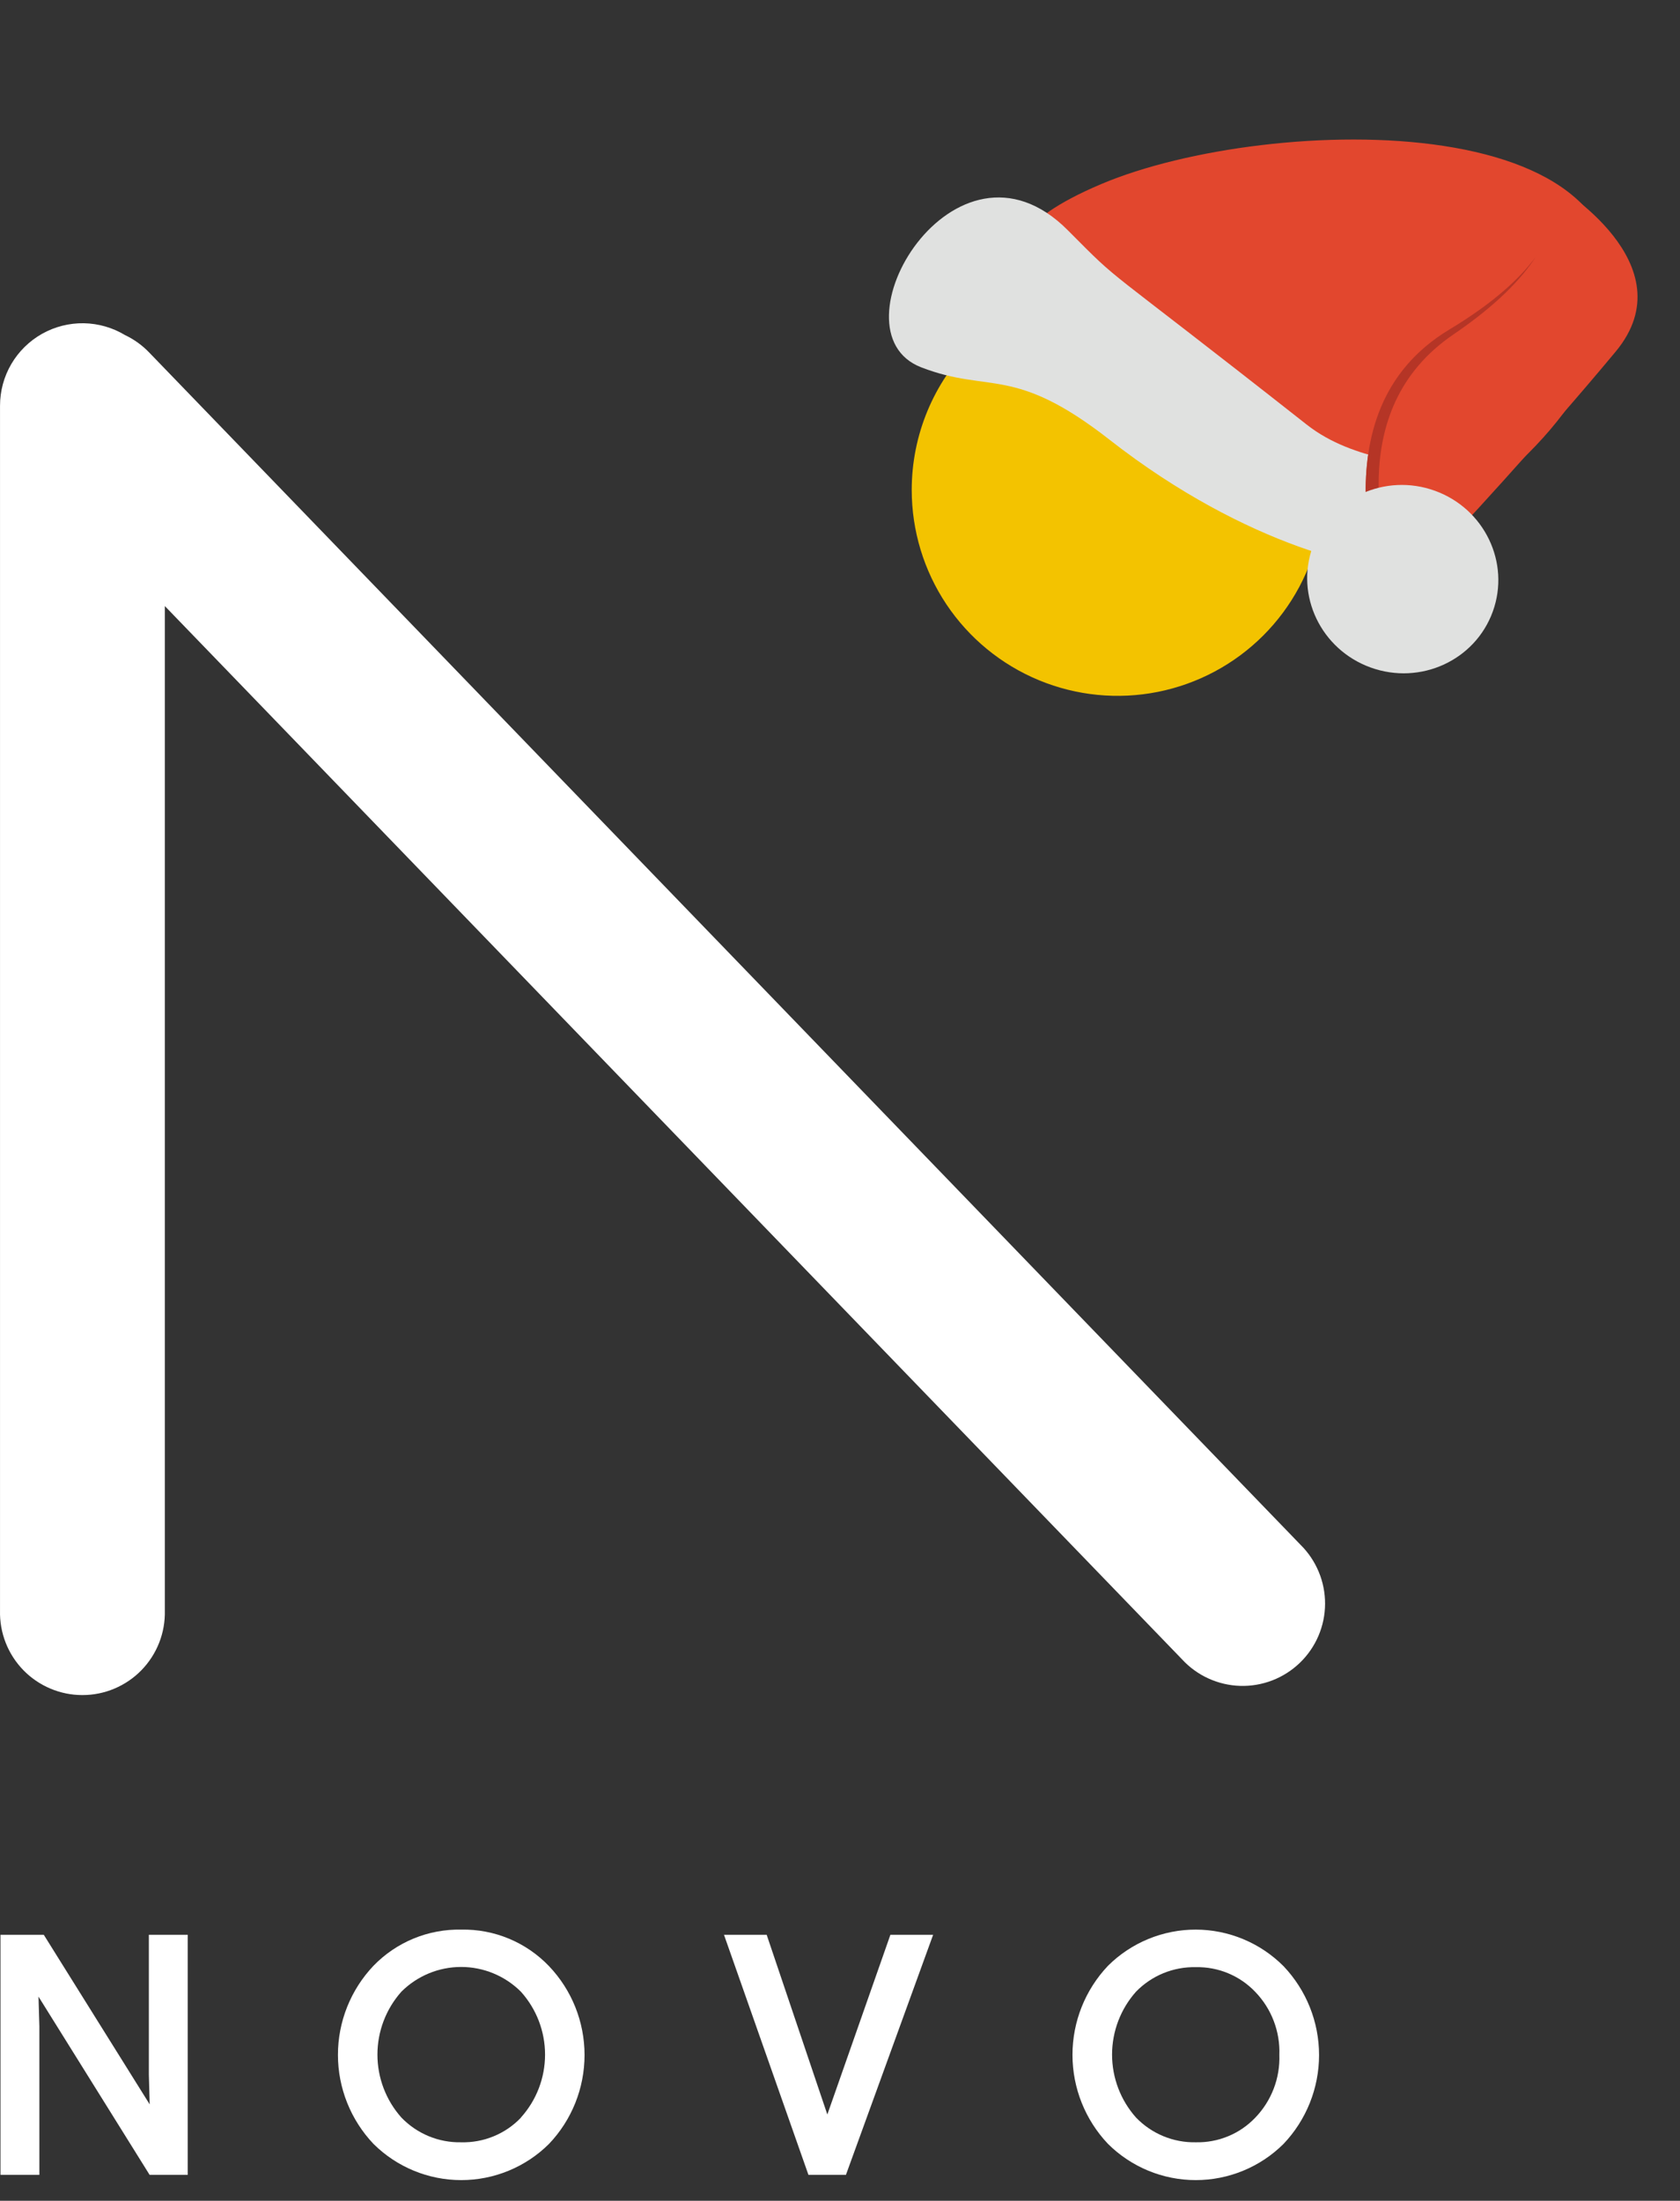 <svg width="71" height="93" viewBox="0 0 71 93" fill="none" xmlns="http://www.w3.org/2000/svg">
<rect x="0" y="0" width="71" height="93" fill="#333333" stroke="none"/>
<path d="M47.233 12C48.955 12 50.637 12.51 52.068 13.467C53.499 14.423 54.615 15.782 55.273 17.372C55.932 18.962 56.105 20.712 55.769 22.401C55.433 24.089 54.604 25.639 53.387 26.856C52.17 28.073 50.619 28.902 48.931 29.238C47.243 29.574 45.493 29.402 43.903 28.743C42.313 28.084 40.954 26.969 39.997 25.538C39.041 24.107 38.531 22.424 38.531 20.703C38.531 18.395 39.447 16.181 41.08 14.549C42.712 12.917 44.925 12 47.233 12" fill="#F3C300"/>
<path d="M5.293 14.164C5.671 14.345 6.012 14.592 6.302 14.893L54.962 65.279C55.293 65.605 55.555 65.995 55.733 66.424C55.912 66.853 56.002 67.313 56 67.778C55.998 68.243 55.902 68.702 55.72 69.129C55.537 69.556 55.271 69.943 54.936 70.266C54.602 70.588 54.207 70.841 53.773 71.009C53.34 71.176 52.877 71.256 52.413 71.242C51.949 71.228 51.492 71.121 51.069 70.928C50.646 70.735 50.267 70.46 49.952 70.117L6.966 25.611V68.057C6.978 68.522 6.897 68.985 6.727 69.418C6.557 69.851 6.303 70.245 5.978 70.579C5.654 70.912 5.266 71.176 4.837 71.357C4.409 71.538 3.948 71.631 3.483 71.631C3.018 71.631 2.558 71.538 2.13 71.357C1.701 71.176 1.313 70.912 0.988 70.579C0.664 70.245 0.409 69.851 0.24 69.418C0.07 68.985 -0.011 68.522 0.001 68.057V17.144C0.001 16.526 0.165 15.919 0.477 15.385C0.789 14.852 1.238 14.411 1.776 14.107C2.315 13.804 2.925 13.65 3.543 13.66C4.161 13.671 4.765 13.845 5.293 14.166" fill="white"/>
<path d="M6.291 87.671L6.326 88.927L1.85 81.76H0.02V91.907H1.664V85.629L1.627 84.373L6.324 91.907H7.933V81.76H6.291V87.671Z" fill="white"/>
<path d="M19.493 81.542C18.803 81.528 18.117 81.656 17.479 81.919C16.841 82.182 16.264 82.574 15.784 83.07C14.82 84.086 14.282 85.433 14.282 86.834C14.282 88.234 14.82 89.581 15.784 90.597C16.77 91.577 18.103 92.127 19.493 92.127C20.883 92.127 22.216 91.577 23.202 90.597C24.167 89.584 24.704 88.239 24.704 86.841C24.704 85.442 24.167 84.097 23.202 83.085C22.724 82.585 22.148 82.19 21.509 81.924C20.871 81.659 20.184 81.528 19.493 81.542V81.542ZM22.012 89.492C21.688 89.831 21.296 90.098 20.862 90.276C20.428 90.455 19.962 90.541 19.493 90.529C19.022 90.539 18.553 90.451 18.118 90.271C17.682 90.091 17.289 89.822 16.962 89.482C16.311 88.75 15.951 87.804 15.951 86.824C15.951 85.844 16.311 84.899 16.962 84.166C17.632 83.497 18.541 83.12 19.488 83.12C20.436 83.12 21.345 83.497 22.015 84.166C22.672 84.896 23.035 85.843 23.035 86.824C23.035 87.806 22.672 88.753 22.015 89.482L22.012 89.492Z" fill="white"/>
<path d="M34.965 89.355L32.401 81.76H30.597L34.167 91.907H35.75L39.436 81.76H37.63L34.965 89.355Z" fill="white"/>
<path d="M54.245 83.087C53.759 82.599 53.181 82.211 52.545 81.946C51.91 81.681 51.228 81.543 50.539 81.542C49.85 81.54 49.167 81.675 48.531 81.937C47.894 82.199 47.314 82.584 46.826 83.07C45.862 84.086 45.325 85.433 45.325 86.834C45.325 88.234 45.862 89.581 46.826 90.597C47.812 91.577 49.145 92.127 50.535 92.127C51.925 92.127 53.259 91.577 54.245 90.597C55.208 89.584 55.746 88.24 55.746 86.842C55.746 85.444 55.208 84.1 54.245 83.087V83.087ZM54.068 86.834C54.085 87.323 54.004 87.81 53.828 88.267C53.653 88.723 53.387 89.14 53.047 89.492C52.724 89.829 52.335 90.096 51.903 90.274C51.471 90.453 51.007 90.539 50.54 90.529C50.069 90.539 49.6 90.451 49.165 90.271C48.729 90.091 48.336 89.822 48.009 89.482C47.358 88.75 46.998 87.804 46.998 86.824C46.998 85.844 47.358 84.899 48.009 84.166C48.337 83.828 48.731 83.562 49.166 83.383C49.602 83.205 50.07 83.118 50.54 83.129C51.009 83.119 51.475 83.207 51.908 83.388C52.341 83.569 52.732 83.838 53.054 84.178C53.393 84.53 53.657 84.947 53.831 85.403C54.005 85.859 54.086 86.346 54.068 86.834V86.834Z" fill="white"/>
<path d="M46.56 7.77C42.598 9.443 43.206 10.591 43.206 10.591L60.791 22.105C60.791 22.105 66.268 19.054 67.841 14.135C70.969 4.35 53.61 4.794 46.56 7.77Z" fill="#E2472E"/>
<path d="M55.215 17.936C46.108 10.769 47.562 12.176 45.127 9.729C40.362 4.936 34.995 14.001 38.933 15.523C41.837 16.644 42.824 15.402 46.891 18.582C52.735 23.154 58.165 24.253 59.442 23.971C60.109 23.823 62.172 21.874 60.649 20.187C59.926 19.384 57.31 19.586 55.215 17.936Z" fill="#E0E1E0"/>
<path d="M65.715 7.805C65.81 7.98 66.88 10.537 61.254 13.925C55.366 17.469 58.635 25.292 58.496 26.614L61.232 22.829C61.232 22.829 64.971 18.842 68.281 14.859C71.36 11.154 65.762 7.834 65.715 7.805Z" fill="#E2472E"/>
<path d="M61.428 14.131C63.239 12.899 64.297 11.792 64.9 10.858C64.244 11.755 63.126 12.798 61.254 13.924C55.366 17.469 58.635 25.292 58.496 26.614L59.169 25.818C58.481 23.192 56.697 17.351 61.428 14.131Z" fill="#B53526"/>
<path d="M63.088 25.844C63.836 23.781 62.738 21.494 60.637 20.737C58.535 19.98 56.226 21.039 55.478 23.102C54.731 25.165 55.828 27.451 57.93 28.209C60.031 28.966 62.341 27.907 63.088 25.844Z" fill="#E0E1E0"/>
</svg>
